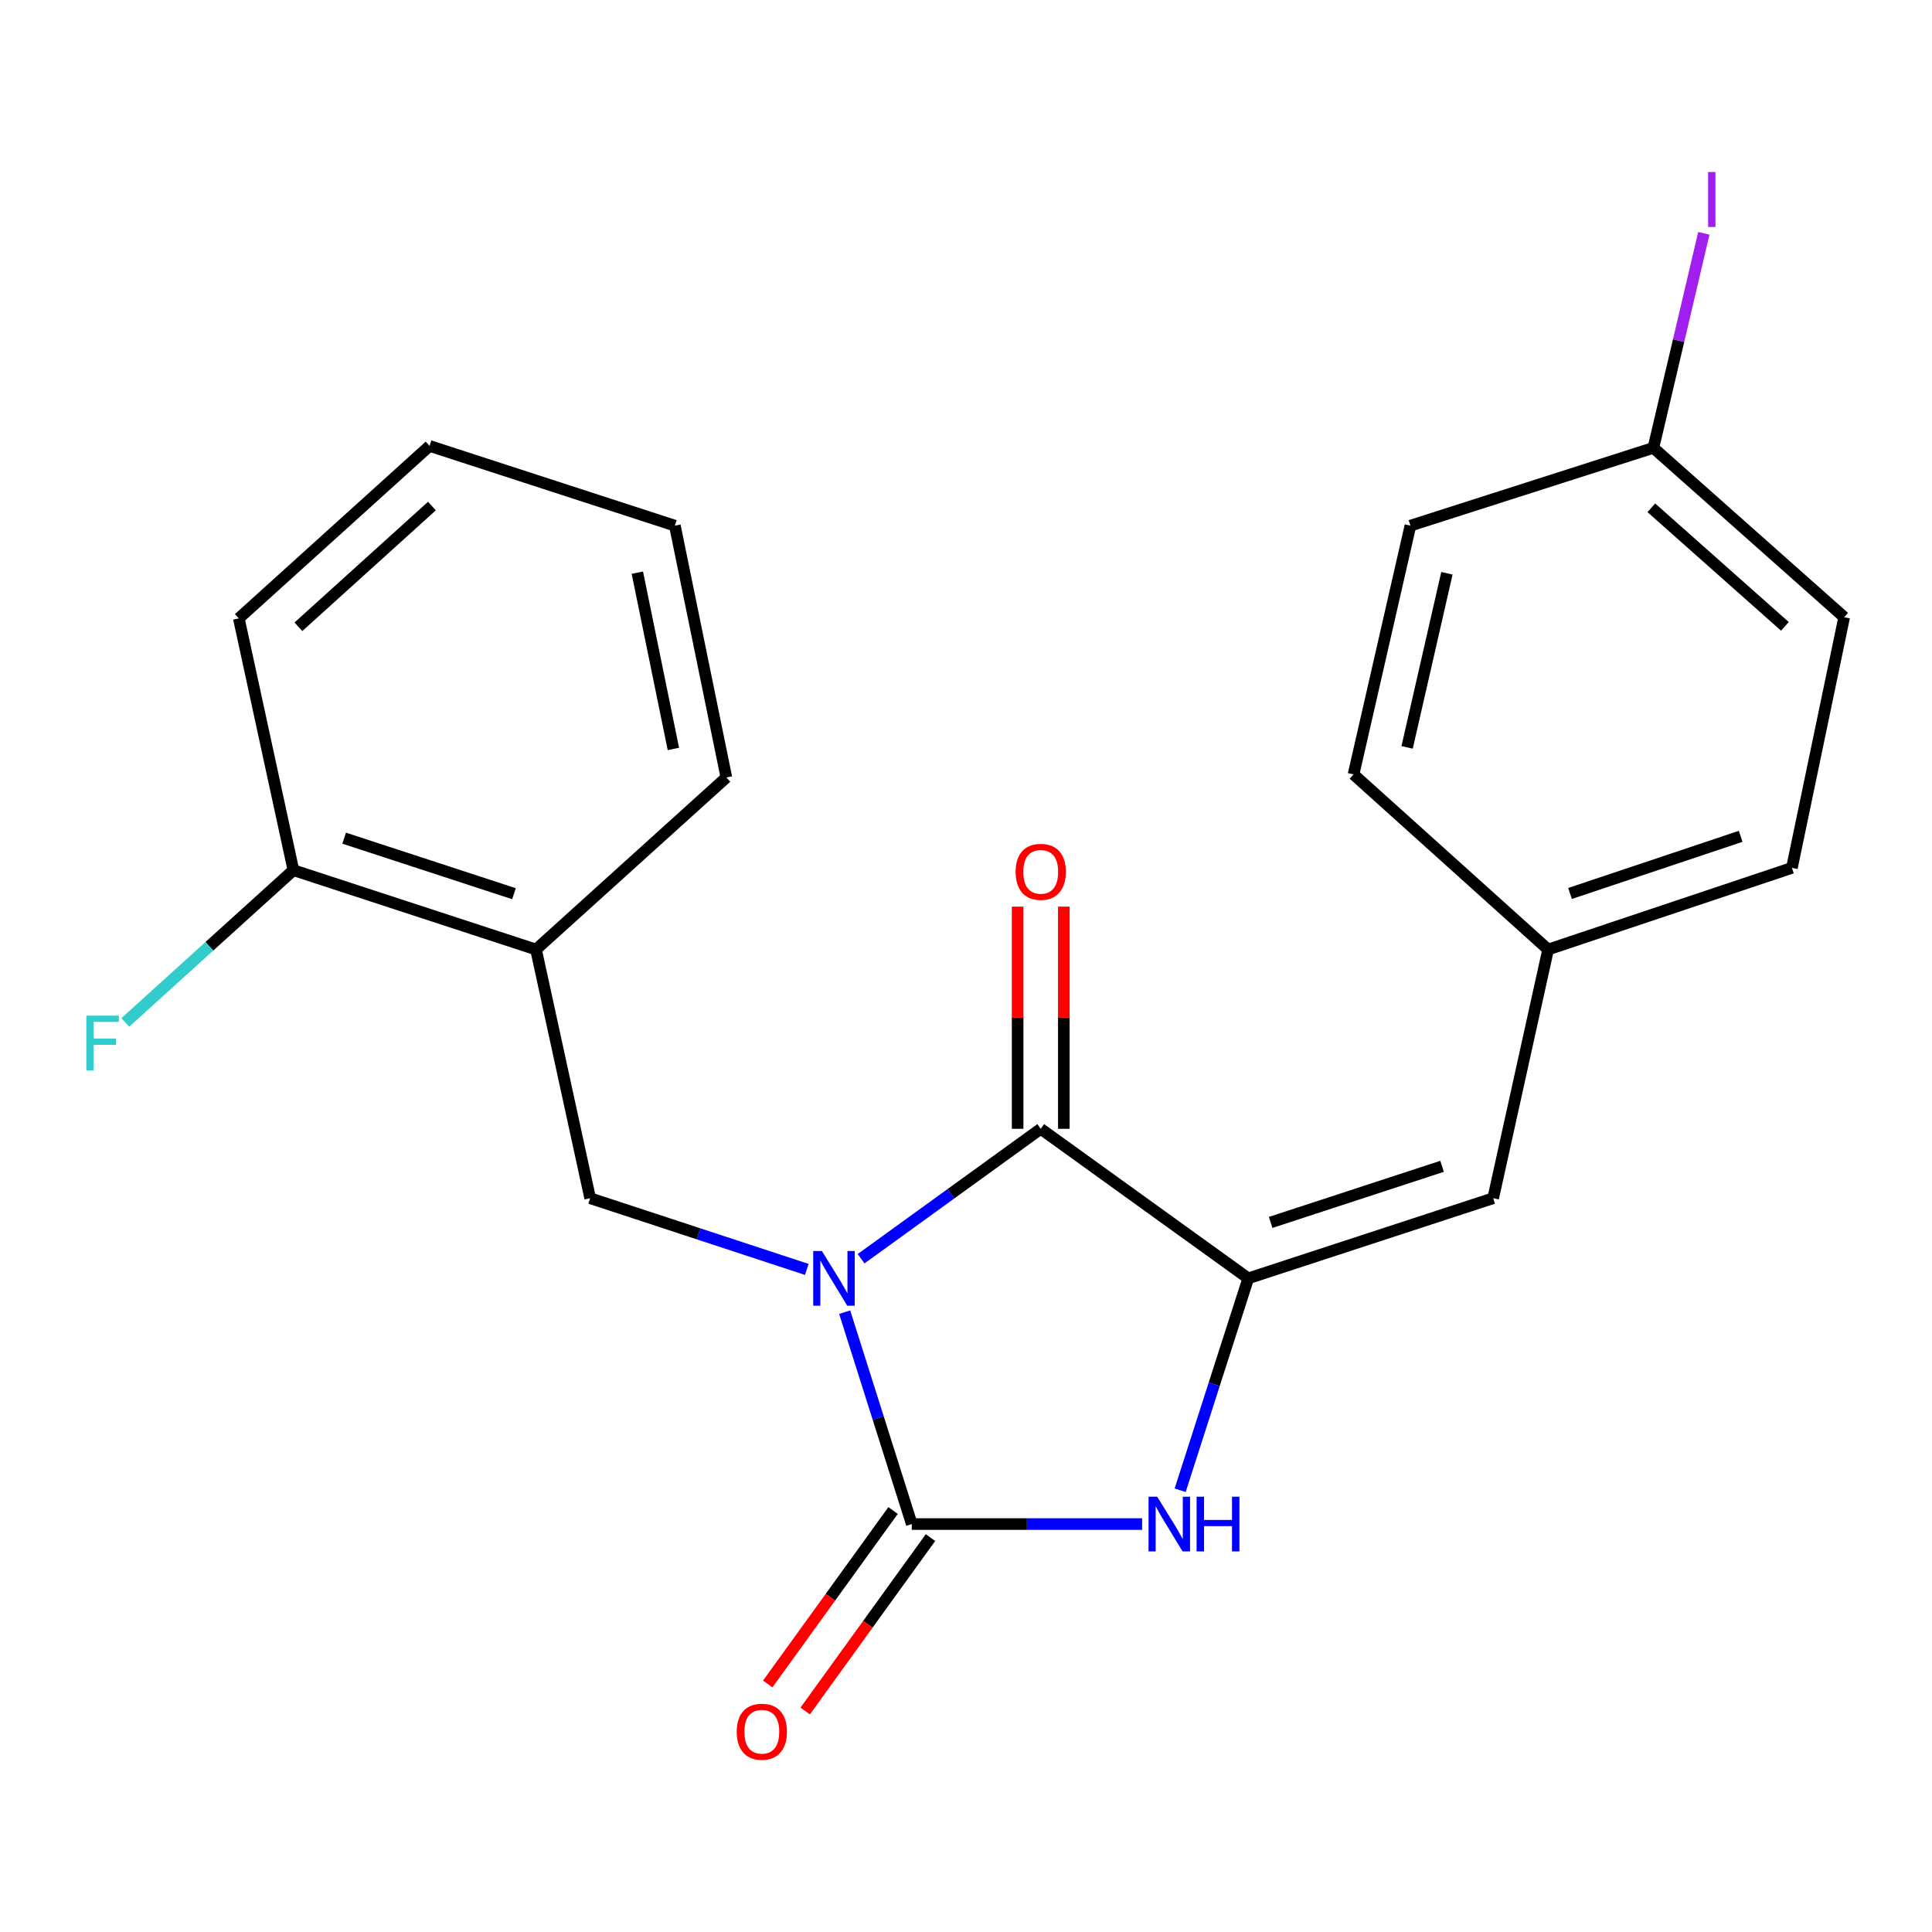 <?xml version='1.0' encoding='iso-8859-1'?>
<svg version='1.1' baseProfile='full'
              xmlns='http://www.w3.org/2000/svg'
                      xmlns:rdkit='http://www.rdkit.org/xml'
                      xmlns:xlink='http://www.w3.org/1999/xlink'
                  xml:space='preserve'
width='1000px' height='1000px' viewBox='0 0 1000 1000'>
<!-- END OF HEADER -->
<rect style='opacity:1.0;fill:#FFFFFF;stroke:none' width='1000' height='1000' x='0' y='0'> </rect>
<path class='bond-0' d='M 437.203,679.165 L 454.569,734.007' style='fill:none;fill-rule:evenodd;stroke:#0000FF;stroke-width:6px;stroke-linecap:butt;stroke-linejoin:miter;stroke-opacity:1' />
<path class='bond-0' d='M 454.569,734.007 L 471.935,788.85' style='fill:none;fill-rule:evenodd;stroke:#000000;stroke-width:6px;stroke-linecap:butt;stroke-linejoin:miter;stroke-opacity:1' />
<path class='bond-1' d='M 445.704,651.514 L 492.193,617.893' style='fill:none;fill-rule:evenodd;stroke:#0000FF;stroke-width:6px;stroke-linecap:butt;stroke-linejoin:miter;stroke-opacity:1' />
<path class='bond-1' d='M 492.193,617.893 L 538.681,584.272' style='fill:none;fill-rule:evenodd;stroke:#000000;stroke-width:6px;stroke-linecap:butt;stroke-linejoin:miter;stroke-opacity:1' />
<path class='bond-4' d='M 417.602,657.048 L 361.533,638.618' style='fill:none;fill-rule:evenodd;stroke:#0000FF;stroke-width:6px;stroke-linecap:butt;stroke-linejoin:miter;stroke-opacity:1' />
<path class='bond-4' d='M 361.533,638.618 L 305.465,620.188' style='fill:none;fill-rule:evenodd;stroke:#000000;stroke-width:6px;stroke-linecap:butt;stroke-linejoin:miter;stroke-opacity:1' />
<path class='bond-3' d='M 471.935,788.85 L 531.545,788.85' style='fill:none;fill-rule:evenodd;stroke:#000000;stroke-width:6px;stroke-linecap:butt;stroke-linejoin:miter;stroke-opacity:1' />
<path class='bond-3' d='M 531.545,788.85 L 591.154,788.85' style='fill:none;fill-rule:evenodd;stroke:#0000FF;stroke-width:6px;stroke-linecap:butt;stroke-linejoin:miter;stroke-opacity:1' />
<path class='bond-7' d='M 462.246,781.849 L 429.812,826.734' style='fill:none;fill-rule:evenodd;stroke:#000000;stroke-width:6px;stroke-linecap:butt;stroke-linejoin:miter;stroke-opacity:1' />
<path class='bond-7' d='M 429.812,826.734 L 397.377,871.619' style='fill:none;fill-rule:evenodd;stroke:#FF0000;stroke-width:6px;stroke-linecap:butt;stroke-linejoin:miter;stroke-opacity:1' />
<path class='bond-7' d='M 481.625,795.852 L 449.191,840.737' style='fill:none;fill-rule:evenodd;stroke:#000000;stroke-width:6px;stroke-linecap:butt;stroke-linejoin:miter;stroke-opacity:1' />
<path class='bond-7' d='M 449.191,840.737 L 416.756,885.622' style='fill:none;fill-rule:evenodd;stroke:#FF0000;stroke-width:6px;stroke-linecap:butt;stroke-linejoin:miter;stroke-opacity:1' />
<path class='bond-2' d='M 538.681,584.272 L 646.097,661.669' style='fill:none;fill-rule:evenodd;stroke:#000000;stroke-width:6px;stroke-linecap:butt;stroke-linejoin:miter;stroke-opacity:1' />
<path class='bond-8' d='M 550.635,584.272 L 550.635,526.77' style='fill:none;fill-rule:evenodd;stroke:#000000;stroke-width:6px;stroke-linecap:butt;stroke-linejoin:miter;stroke-opacity:1' />
<path class='bond-8' d='M 550.635,526.77 L 550.635,469.267' style='fill:none;fill-rule:evenodd;stroke:#FF0000;stroke-width:6px;stroke-linecap:butt;stroke-linejoin:miter;stroke-opacity:1' />
<path class='bond-8' d='M 526.726,584.272 L 526.726,526.77' style='fill:none;fill-rule:evenodd;stroke:#000000;stroke-width:6px;stroke-linecap:butt;stroke-linejoin:miter;stroke-opacity:1' />
<path class='bond-8' d='M 526.726,526.77 L 526.726,469.267' style='fill:none;fill-rule:evenodd;stroke:#FF0000;stroke-width:6px;stroke-linecap:butt;stroke-linejoin:miter;stroke-opacity:1' />
<path class='bond-5' d='M 646.097,661.669 L 772.866,620.188' style='fill:none;fill-rule:evenodd;stroke:#000000;stroke-width:6px;stroke-linecap:butt;stroke-linejoin:miter;stroke-opacity:1' />
<path class='bond-5' d='M 657.677,632.724 L 746.415,603.687' style='fill:none;fill-rule:evenodd;stroke:#000000;stroke-width:6px;stroke-linecap:butt;stroke-linejoin:miter;stroke-opacity:1' />
<path class='bond-22' d='M 646.097,661.669 L 628.473,716.51' style='fill:none;fill-rule:evenodd;stroke:#000000;stroke-width:6px;stroke-linecap:butt;stroke-linejoin:miter;stroke-opacity:1' />
<path class='bond-22' d='M 628.473,716.51 L 610.85,771.351' style='fill:none;fill-rule:evenodd;stroke:#0000FF;stroke-width:6px;stroke-linecap:butt;stroke-linejoin:miter;stroke-opacity:1' />
<path class='bond-6' d='M 305.465,620.188 L 277.438,491.466' style='fill:none;fill-rule:evenodd;stroke:#000000;stroke-width:6px;stroke-linecap:butt;stroke-linejoin:miter;stroke-opacity:1' />
<path class='bond-10' d='M 772.866,620.188 L 801.304,491.466' style='fill:none;fill-rule:evenodd;stroke:#000000;stroke-width:6px;stroke-linecap:butt;stroke-linejoin:miter;stroke-opacity:1' />
<path class='bond-9' d='M 277.438,491.466 L 151.865,450.396' style='fill:none;fill-rule:evenodd;stroke:#000000;stroke-width:6px;stroke-linecap:butt;stroke-linejoin:miter;stroke-opacity:1' />
<path class='bond-9' d='M 266.034,462.582 L 178.133,433.833' style='fill:none;fill-rule:evenodd;stroke:#000000;stroke-width:6px;stroke-linecap:butt;stroke-linejoin:miter;stroke-opacity:1' />
<path class='bond-18' d='M 277.438,491.466 L 375.969,402.406' style='fill:none;fill-rule:evenodd;stroke:#000000;stroke-width:6px;stroke-linecap:butt;stroke-linejoin:miter;stroke-opacity:1' />
<path class='bond-12' d='M 151.865,450.396 L 108.362,489.803' style='fill:none;fill-rule:evenodd;stroke:#000000;stroke-width:6px;stroke-linecap:butt;stroke-linejoin:miter;stroke-opacity:1' />
<path class='bond-12' d='M 108.362,489.803 L 64.86,529.21' style='fill:none;fill-rule:evenodd;stroke:#33CCCC;stroke-width:6px;stroke-linecap:butt;stroke-linejoin:miter;stroke-opacity:1' />
<path class='bond-19' d='M 151.865,450.396 L 123.613,320.068' style='fill:none;fill-rule:evenodd;stroke:#000000;stroke-width:6px;stroke-linecap:butt;stroke-linejoin:miter;stroke-opacity:1' />
<path class='bond-14' d='M 801.304,491.466 L 700.595,400.826' style='fill:none;fill-rule:evenodd;stroke:#000000;stroke-width:6px;stroke-linecap:butt;stroke-linejoin:miter;stroke-opacity:1' />
<path class='bond-15' d='M 801.304,491.466 L 927.489,449.214' style='fill:none;fill-rule:evenodd;stroke:#000000;stroke-width:6px;stroke-linecap:butt;stroke-linejoin:miter;stroke-opacity:1' />
<path class='bond-15' d='M 812.64,462.457 L 900.97,432.881' style='fill:none;fill-rule:evenodd;stroke:#000000;stroke-width:6px;stroke-linecap:butt;stroke-linejoin:miter;stroke-opacity:1' />
<path class='bond-11' d='M 855.789,231.805 L 954.545,319.47' style='fill:none;fill-rule:evenodd;stroke:#000000;stroke-width:6px;stroke-linecap:butt;stroke-linejoin:miter;stroke-opacity:1' />
<path class='bond-11' d='M 854.731,262.835 L 923.86,324.2' style='fill:none;fill-rule:evenodd;stroke:#000000;stroke-width:6px;stroke-linecap:butt;stroke-linejoin:miter;stroke-opacity:1' />
<path class='bond-13' d='M 855.789,231.805 L 868.845,176.291' style='fill:none;fill-rule:evenodd;stroke:#000000;stroke-width:6px;stroke-linecap:butt;stroke-linejoin:miter;stroke-opacity:1' />
<path class='bond-13' d='M 868.845,176.291 L 881.9,120.777' style='fill:none;fill-rule:evenodd;stroke:#A01EEF;stroke-width:6px;stroke-linecap:butt;stroke-linejoin:miter;stroke-opacity:1' />
<path class='bond-24' d='M 855.789,231.805 L 730.03,272.078' style='fill:none;fill-rule:evenodd;stroke:#000000;stroke-width:6px;stroke-linecap:butt;stroke-linejoin:miter;stroke-opacity:1' />
<path class='bond-16' d='M 700.595,400.826 L 730.03,272.078' style='fill:none;fill-rule:evenodd;stroke:#000000;stroke-width:6px;stroke-linecap:butt;stroke-linejoin:miter;stroke-opacity:1' />
<path class='bond-16' d='M 728.318,386.842 L 748.922,296.718' style='fill:none;fill-rule:evenodd;stroke:#000000;stroke-width:6px;stroke-linecap:butt;stroke-linejoin:miter;stroke-opacity:1' />
<path class='bond-17' d='M 927.489,449.214 L 954.545,319.47' style='fill:none;fill-rule:evenodd;stroke:#000000;stroke-width:6px;stroke-linecap:butt;stroke-linejoin:miter;stroke-opacity:1' />
<path class='bond-20' d='M 375.969,402.406 L 349.311,272.078' style='fill:none;fill-rule:evenodd;stroke:#000000;stroke-width:6px;stroke-linecap:butt;stroke-linejoin:miter;stroke-opacity:1' />
<path class='bond-20' d='M 348.546,387.648 L 329.886,296.418' style='fill:none;fill-rule:evenodd;stroke:#000000;stroke-width:6px;stroke-linecap:butt;stroke-linejoin:miter;stroke-opacity:1' />
<path class='bond-23' d='M 123.613,320.068 L 222.342,230.808' style='fill:none;fill-rule:evenodd;stroke:#000000;stroke-width:6px;stroke-linecap:butt;stroke-linejoin:miter;stroke-opacity:1' />
<path class='bond-23' d='M 154.456,324.414 L 223.567,261.933' style='fill:none;fill-rule:evenodd;stroke:#000000;stroke-width:6px;stroke-linecap:butt;stroke-linejoin:miter;stroke-opacity:1' />
<path class='bond-21' d='M 349.311,272.078 L 222.342,230.808' style='fill:none;fill-rule:evenodd;stroke:#000000;stroke-width:6px;stroke-linecap:butt;stroke-linejoin:miter;stroke-opacity:1' />
<path  class='atom-0' d='M 425.403 647.509
L 434.683 662.509
Q 435.603 663.989, 437.083 666.669
Q 438.563 669.349, 438.643 669.509
L 438.643 647.509
L 442.403 647.509
L 442.403 675.829
L 438.523 675.829
L 428.563 659.429
Q 427.403 657.509, 426.163 655.309
Q 424.963 653.109, 424.603 652.429
L 424.603 675.829
L 420.923 675.829
L 420.923 647.509
L 425.403 647.509
' fill='#0000FF'/>
<path  class='atom-4' d='M 598.966 774.69
L 608.246 789.69
Q 609.166 791.17, 610.646 793.85
Q 612.126 796.53, 612.206 796.69
L 612.206 774.69
L 615.966 774.69
L 615.966 803.01
L 612.086 803.01
L 602.126 786.61
Q 600.966 784.69, 599.726 782.49
Q 598.526 780.29, 598.166 779.61
L 598.166 803.01
L 594.486 803.01
L 594.486 774.69
L 598.966 774.69
' fill='#0000FF'/>
<path  class='atom-4' d='M 619.366 774.69
L 623.206 774.69
L 623.206 786.73
L 637.686 786.73
L 637.686 774.69
L 641.526 774.69
L 641.526 803.01
L 637.686 803.01
L 637.686 789.93
L 623.206 789.93
L 623.206 803.01
L 619.366 803.01
L 619.366 774.69
' fill='#0000FF'/>
<path  class='atom-8' d='M 381.325 896.333
Q 381.325 889.533, 384.685 885.733
Q 388.045 881.933, 394.325 881.933
Q 400.605 881.933, 403.965 885.733
Q 407.325 889.533, 407.325 896.333
Q 407.325 903.213, 403.925 907.133
Q 400.525 911.013, 394.325 911.013
Q 388.085 911.013, 384.685 907.133
Q 381.325 903.253, 381.325 896.333
M 394.325 907.813
Q 398.645 907.813, 400.965 904.933
Q 403.325 902.013, 403.325 896.333
Q 403.325 890.773, 400.965 887.973
Q 398.645 885.133, 394.325 885.133
Q 390.005 885.133, 387.645 887.933
Q 385.325 890.733, 385.325 896.333
Q 385.325 902.053, 387.645 904.933
Q 390.005 907.813, 394.325 907.813
' fill='#FF0000'/>
<path  class='atom-9' d='M 525.681 451.26
Q 525.681 444.46, 529.041 440.66
Q 532.401 436.86, 538.681 436.86
Q 544.961 436.86, 548.321 440.66
Q 551.681 444.46, 551.681 451.26
Q 551.681 458.14, 548.281 462.06
Q 544.881 465.94, 538.681 465.94
Q 532.441 465.94, 529.041 462.06
Q 525.681 458.18, 525.681 451.26
M 538.681 462.74
Q 543.001 462.74, 545.321 459.86
Q 547.681 456.94, 547.681 451.26
Q 547.681 445.7, 545.321 442.9
Q 543.001 440.06, 538.681 440.06
Q 534.361 440.06, 532.001 442.86
Q 529.681 445.66, 529.681 451.26
Q 529.681 456.98, 532.001 459.86
Q 534.361 462.74, 538.681 462.74
' fill='#FF0000'/>
<path  class='atom-13' d='M 44.689 525.695
L 61.529 525.695
L 61.529 528.935
L 48.489 528.935
L 48.489 537.535
L 60.089 537.535
L 60.089 540.815
L 48.489 540.815
L 48.489 554.015
L 44.689 554.015
L 44.689 525.695
' fill='#33CCCC'/>
<path  class='atom-14' d='M 884.121 89.036
L 887.921 89.036
L 887.921 117.476
L 884.121 117.476
L 884.121 89.036
' fill='#A01EEF'/>
</svg>
